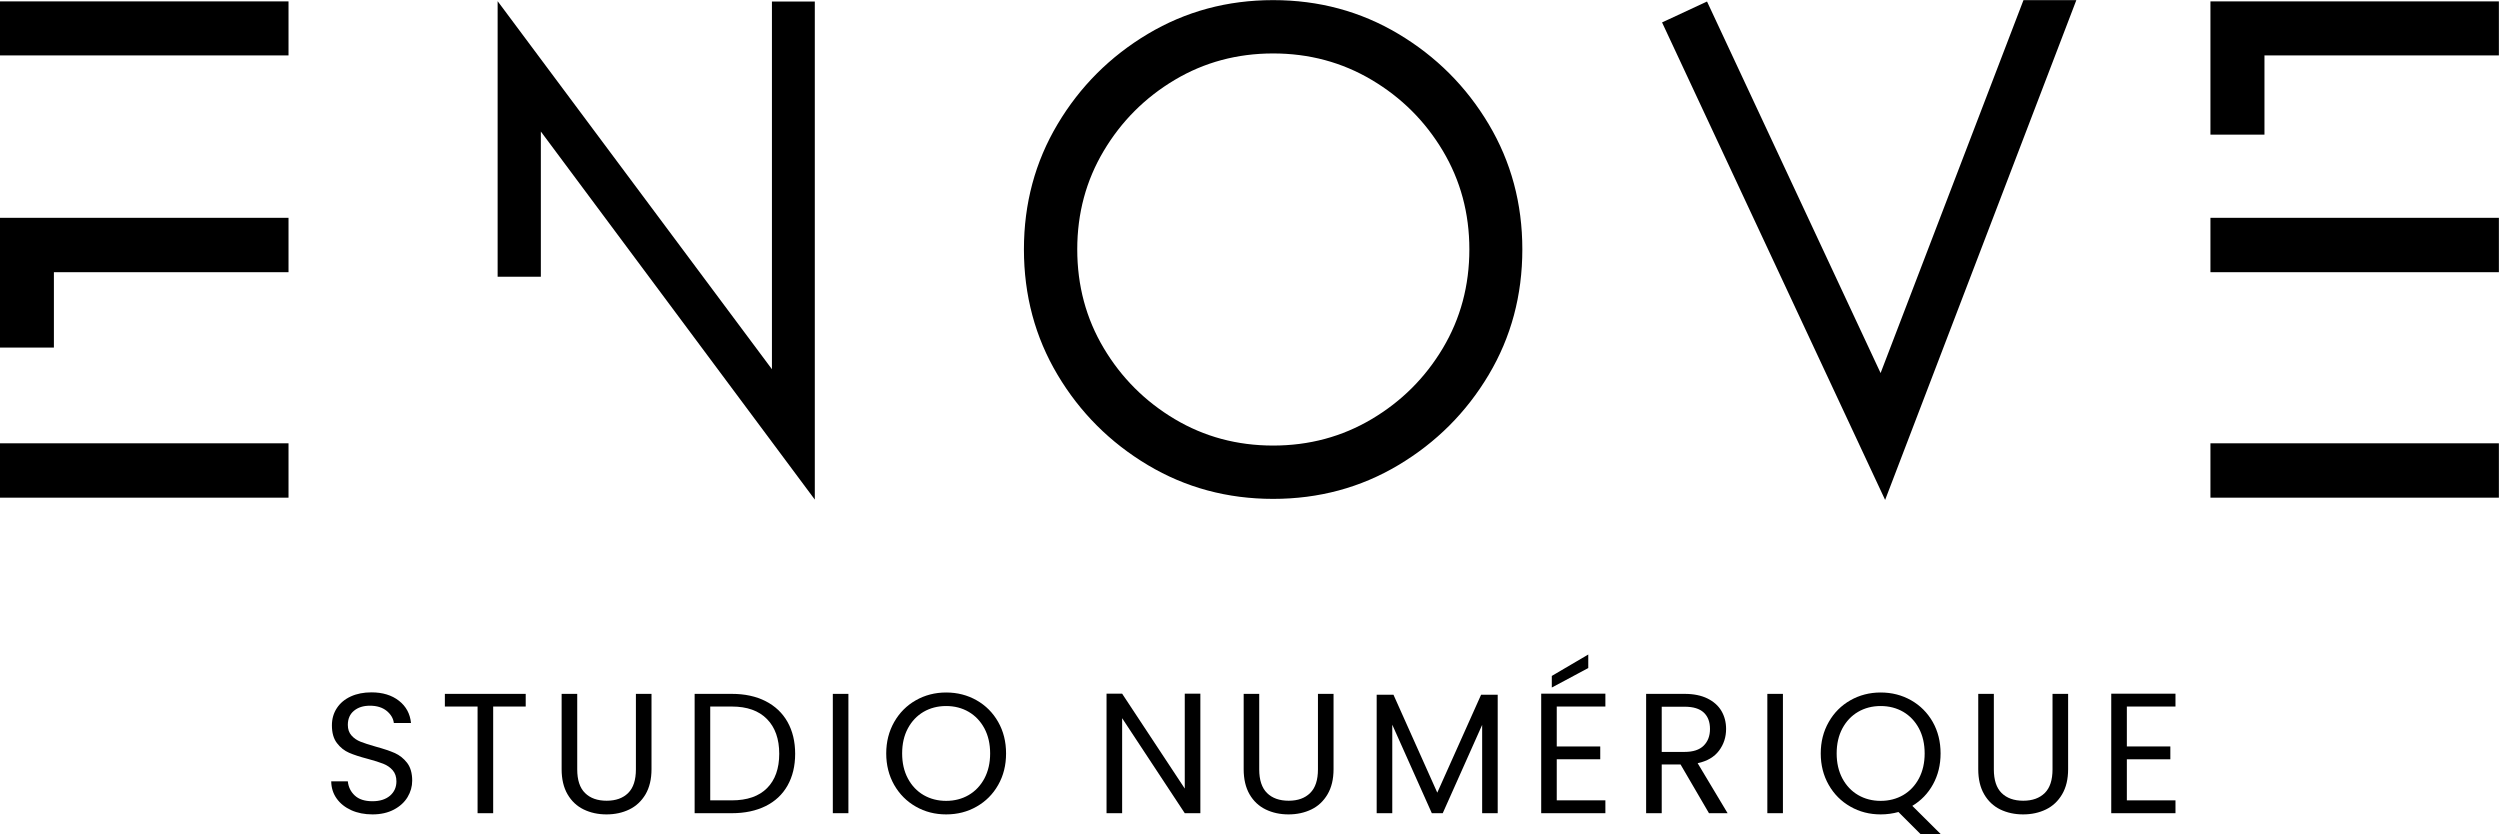 <svg xmlns="http://www.w3.org/2000/svg" xmlns:xlink="http://www.w3.org/1999/xlink" xmlns:serif="http://www.serif.com/" width="100%" height="100%" viewBox="0 0 1268 423" xml:space="preserve" style="fill-rule:evenodd;clip-rule:evenodd;stroke-linejoin:round;stroke-miterlimit:2;">    <g transform="matrix(1,0,0,1,-43560.3,-8474.67)">        <g transform="matrix(1,0,0,1,-21.864,919.797)">            <path d="M43582.1,7807.29L43582.1,7779.72L43728.5,7779.72L43728.5,7807.29L43582.1,7807.29ZM43582.1,7731.16L43582.1,7665.35L43728.5,7665.35L43728.5,7692.93L43609.5,7692.93L43609.5,7731.16L43582.1,7731.16ZM43582.1,7582.98L43582.1,7555.58L43728.5,7555.58L43728.5,7582.98L43582.1,7582.98Z" style="fill-rule:nonzero;"></path>        </g>        <g transform="matrix(1.803,0,0,1.803,43370.6,7826.91)">            <path d="M322.365,359.695L334.425,359.695L334.425,499.804L257.36,396.266L257.36,437.116L245.202,437.116L245.202,359.597L322.365,463.134L322.365,359.695Z" style="fill-rule:nonzero;"></path>        </g>        <g transform="matrix(1.803,0,0,1.803,43370.6,7826.91)">            <path d="M463.357,359.302C476.234,359.302 487.983,362.473 498.605,368.813C509.226,375.153 517.691,383.618 523.999,394.207C530.307,404.796 533.46,416.529 533.46,429.406C533.46,442.348 530.307,454.114 523.999,464.703C517.691,475.292 509.226,483.757 498.605,490.097C487.983,496.438 476.234,499.608 463.357,499.608C450.48,499.608 438.731,496.438 428.109,490.097C417.487,483.757 409.022,475.292 402.715,464.703C396.407,454.114 393.253,442.348 393.253,429.406C393.253,416.529 396.407,404.796 402.715,394.207C409.022,383.618 417.487,375.153 428.109,368.813C438.731,362.473 450.48,359.302 463.357,359.302ZM463.357,484.607C473.488,484.607 482.737,482.123 491.104,477.155C499.471,472.187 506.138,465.536 511.106,457.202C516.073,448.868 518.557,439.603 518.557,429.406C518.557,419.275 516.073,410.042 511.106,401.708C506.138,393.374 499.471,386.723 491.104,381.755C482.737,376.787 473.488,374.304 463.357,374.304C453.225,374.304 443.992,376.787 435.658,381.755C427.324,386.723 420.674,393.374 415.706,401.708C410.738,410.042 408.254,419.275 408.254,429.406C408.254,439.603 410.738,448.868 415.706,457.202C420.674,465.536 427.324,472.187 435.658,477.155C443.992,482.123 453.225,484.607 463.357,484.607Z" style="fill-rule:nonzero;"></path>        </g>        <g transform="matrix(1.803,0,0,1.803,43335.4,7826.91)">            <path d="M653.764,464.213L693.96,359.302L708.831,359.302L655.039,499.902L592.289,365.577L604.937,359.695L653.764,464.213Z" style="fill-rule:nonzero;"></path>        </g>        <g transform="matrix(1,0,0,1,-21.864,919.797)">            <path d="M44703.3,7807.29L44703.3,7779.72L44849.6,7779.72L44849.6,7807.29L44703.3,7807.29ZM44703.3,7692.93L44703.3,7665.35L44849.6,7665.35L44849.6,7692.93L44703.3,7692.93ZM44703.3,7623.16L44703.3,7555.58L44849.6,7555.58L44849.6,7582.98L44730.7,7582.98L44730.7,7623.16L44703.3,7623.16Z" style="fill-rule:nonzero;"></path>        </g>        <g transform="matrix(2.327,0,0,2.327,33690.2,1624.56)">            <path d="M4322.74,3121.26C4321.02,3121.26 4319.49,3120.96 4318.13,3120.35C4316.78,3119.74 4315.71,3118.89 4314.94,3117.81C4314.17,3116.73 4313.77,3115.48 4313.75,3114.06L4317.37,3114.06C4317.49,3115.28 4317.99,3116.31 4318.88,3117.14C4319.76,3117.97 4321.05,3118.39 4322.74,3118.39C4324.36,3118.39 4325.63,3117.98 4326.57,3117.18C4327.5,3116.37 4327.96,3115.33 4327.96,3114.06C4327.96,3113.07 4327.69,3112.26 4327.14,3111.63C4326.6,3111.01 4325.91,3110.54 4325.09,3110.22C4324.27,3109.89 4323.16,3109.55 4321.77,3109.17C4320.05,3108.72 4318.68,3108.28 4317.65,3107.83C4316.61,3107.38 4315.73,3106.68 4315,3105.72C4314.26,3104.76 4313.9,3103.47 4313.9,3101.86C4313.9,3100.44 4314.26,3099.18 4314.98,3098.09C4315.7,3096.99 4316.71,3096.15 4318.02,3095.55C4319.33,3094.95 4320.82,3094.66 4322.52,3094.66C4324.95,3094.66 4326.95,3095.27 4328.51,3096.49C4330.06,3097.7 4330.94,3099.32 4331.14,3101.34L4327.4,3101.34C4327.28,3100.34 4326.76,3099.46 4325.84,3098.7C4324.92,3097.95 4323.7,3097.57 4322.18,3097.57C4320.76,3097.57 4319.61,3097.93 4318.71,3098.67C4317.82,3099.4 4317.37,3100.43 4317.37,3101.75C4317.37,3102.69 4317.63,3103.46 4318.17,3104.06C4318.7,3104.66 4319.36,3105.11 4320.15,3105.42C4320.93,3105.73 4322.03,3106.09 4323.45,3106.49C4325.16,3106.96 4326.55,3107.42 4327.59,3107.88C4328.64,3108.35 4329.53,3109.05 4330.28,3110.01C4331.02,3110.97 4331.4,3112.27 4331.4,3113.91C4331.4,3115.18 4331.06,3116.37 4330.39,3117.49C4329.72,3118.61 4328.72,3119.52 4327.4,3120.22C4326.09,3120.91 4324.53,3121.26 4322.74,3121.26Z" style="fill-rule:nonzero;"></path>            <path d="M4356.14,3094.99L4356.14,3097.75L4349.05,3097.75L4349.05,3121L4345.65,3121L4345.65,3097.75L4338.52,3097.75L4338.52,3094.99L4356.14,3094.99Z" style="fill-rule:nonzero;"></path>            <path d="M4367.37,3094.99L4367.37,3111.45C4367.37,3113.76 4367.93,3115.48 4369.07,3116.6C4370.2,3117.72 4371.77,3118.28 4373.78,3118.28C4375.78,3118.28 4377.34,3117.72 4378.47,3116.6C4379.6,3115.48 4380.16,3113.76 4380.16,3111.45L4380.16,3094.99L4383.56,3094.99L4383.56,3111.41C4383.56,3113.58 4383.12,3115.4 4382.26,3116.88C4381.38,3118.36 4380.21,3119.46 4378.73,3120.18C4377.25,3120.9 4375.59,3121.26 4373.75,3121.26C4371.91,3121.26 4370.25,3120.9 4368.77,3120.18C4367.29,3119.46 4366.12,3118.36 4365.26,3116.88C4364.4,3115.4 4363.97,3113.58 4363.97,3111.41L4363.97,3094.99L4367.37,3094.99Z" style="fill-rule:nonzero;"></path>            <path d="M4401.06,3094.99C4403.9,3094.99 4406.35,3095.52 4408.43,3096.58C4410.51,3097.64 4412.1,3099.15 4413.21,3101.11C4414.31,3103.08 4414.87,3105.39 4414.87,3108.05C4414.87,3110.71 4414.31,3113.02 4413.21,3114.97C4412.1,3116.93 4410.51,3118.42 4408.43,3119.45C4406.35,3120.48 4403.9,3121 4401.06,3121L4392.96,3121L4392.96,3094.99L4401.06,3094.99ZM4401.06,3118.2C4404.42,3118.2 4406.98,3117.31 4408.75,3115.53C4410.51,3113.76 4411.4,3111.26 4411.4,3108.05C4411.4,3104.82 4410.51,3102.29 4408.73,3100.48C4406.95,3098.66 4404.39,3097.75 4401.06,3097.75L4396.36,3097.75L4396.36,3118.2L4401.06,3118.2Z" style="fill-rule:nonzero;"></path>            <rect x="4423.08" y="3094.99" width="3.396" height="26.007" style="fill-rule:nonzero;"></rect>            <path d="M4447.78,3121.26C4445.36,3121.26 4443.16,3120.7 4441.17,3119.56C4439.18,3118.43 4437.61,3116.85 4436.45,3114.83C4435.3,3112.8 4434.72,3110.51 4434.72,3107.98C4434.72,3105.44 4435.3,3103.16 4436.45,3101.13C4437.61,3099.1 4439.18,3097.52 4441.17,3096.39C4443.16,3095.26 4445.36,3094.69 4447.78,3094.69C4450.22,3094.69 4452.43,3095.26 4454.42,3096.39C4456.41,3097.52 4457.98,3099.1 4459.12,3101.11C4460.27,3103.13 4460.84,3105.41 4460.84,3107.98C4460.84,3110.54 4460.27,3112.83 4459.12,3114.84C4457.98,3116.86 4456.41,3118.43 4454.42,3119.56C4452.43,3120.7 4450.22,3121.26 4447.78,3121.26ZM4447.78,3118.31C4449.59,3118.31 4451.23,3117.89 4452.68,3117.05C4454.14,3116.2 4455.28,3114.99 4456.12,3113.43C4456.95,3111.86 4457.37,3110.04 4457.37,3107.98C4457.37,3105.89 4456.95,3104.07 4456.12,3102.51C4455.28,3100.96 4454.15,3099.76 4452.7,3098.91C4451.26,3098.07 4449.62,3097.64 4447.78,3097.64C4445.94,3097.64 4444.3,3098.07 4442.85,3098.91C4441.41,3099.76 4440.27,3100.96 4439.44,3102.51C4438.6,3104.07 4438.19,3105.89 4438.19,3107.98C4438.19,3110.04 4438.6,3111.86 4439.44,3113.43C4440.27,3114.99 4441.41,3116.2 4442.87,3117.05C4444.33,3117.89 4445.96,3118.31 4447.78,3118.31Z" style="fill-rule:nonzero;"></path>            <path d="M4503.19,3121L4499.79,3121L4486.14,3100.29L4486.14,3121L4482.74,3121L4482.74,3094.95L4486.14,3094.95L4499.79,3115.63L4499.79,3094.95L4503.19,3094.95L4503.19,3121Z" style="fill-rule:nonzero;"></path>            <path d="M4516.02,3094.99L4516.02,3111.45C4516.02,3113.76 4516.59,3115.48 4517.72,3116.6C4518.85,3117.72 4520.43,3118.28 4522.44,3118.28C4524.43,3118.28 4525.99,3117.72 4527.12,3116.6C4528.26,3115.48 4528.82,3113.76 4528.82,3111.45L4528.82,3094.99L4532.22,3094.99L4532.22,3111.41C4532.22,3113.58 4531.78,3115.4 4530.91,3116.88C4530.04,3118.36 4528.87,3119.46 4527.39,3120.18C4525.9,3120.9 4524.24,3121.26 4522.4,3121.26C4520.56,3121.26 4518.9,3120.9 4517.42,3120.18C4515.94,3119.46 4514.77,3118.36 4513.91,3116.88C4513.06,3115.4 4512.63,3113.58 4512.63,3111.41L4512.63,3094.99L4516.02,3094.99Z" style="fill-rule:nonzero;"></path>            <path d="M4568,3095.18L4568,3121L4564.61,3121L4564.61,3101.75L4556.02,3121L4553.64,3121L4545.02,3101.71L4545.02,3121L4541.62,3121L4541.62,3095.18L4545.28,3095.18L4554.83,3116.52L4564.38,3095.18L4568,3095.18Z" style="fill-rule:nonzero;"></path>            <path d="M4580.87,3097.75L4580.87,3106.45L4590.35,3106.45L4590.35,3109.25L4580.87,3109.25L4580.87,3118.2L4591.47,3118.2L4591.47,3121L4577.48,3121L4577.48,3094.95L4591.47,3094.95L4591.47,3097.75L4580.87,3097.75ZM4587.74,3089.36L4579.79,3093.61L4579.79,3091.08L4587.74,3086.41L4587.74,3089.36Z" style="fill-rule:nonzero;"></path>            <path d="M4614.05,3121L4607.85,3110.37L4603.75,3110.37L4603.75,3121L4600.35,3121L4600.35,3094.99L4608.75,3094.99C4610.71,3094.99 4612.37,3095.33 4613.73,3096C4615.08,3096.67 4616.1,3097.58 4616.77,3098.72C4617.44,3099.87 4617.78,3101.17 4617.78,3102.64C4617.78,3104.43 4617.26,3106.01 4616.23,3107.38C4615.2,3108.75 4613.65,3109.66 4611.58,3110.1L4618.11,3121L4614.05,3121ZM4603.75,3107.64L4608.75,3107.64C4610.59,3107.64 4611.97,3107.19 4612.89,3106.28C4613.81,3105.37 4614.27,3104.16 4614.27,3102.64C4614.27,3101.1 4613.82,3099.91 4612.91,3099.06C4612,3098.21 4610.61,3097.79 4608.75,3097.79L4603.75,3097.79L4603.75,3107.64Z" style="fill-rule:nonzero;"></path>            <rect x="4626.77" y="3094.99" width="3.396" height="26.007" style="fill-rule:nonzero;"></rect>            <path d="M4660.54,3125.93L4655.35,3120.74C4654.08,3121.09 4652.79,3121.26 4651.47,3121.26C4649.06,3121.26 4646.86,3120.7 4644.87,3119.56C4642.88,3118.43 4641.3,3116.85 4640.15,3114.83C4638.99,3112.8 4638.41,3110.51 4638.41,3107.98C4638.41,3105.44 4638.99,3103.16 4640.15,3101.13C4641.3,3099.1 4642.88,3097.52 4644.87,3096.39C4646.86,3095.26 4649.06,3094.69 4651.47,3094.69C4653.91,3094.69 4656.12,3095.26 4658.11,3096.39C4660.1,3097.52 4661.67,3099.1 4662.82,3101.11C4663.96,3103.13 4664.53,3105.41 4664.53,3107.98C4664.53,3110.47 4663.98,3112.7 4662.89,3114.69C4661.8,3116.68 4660.29,3118.25 4658.37,3119.4L4664.94,3125.93L4660.54,3125.93ZM4641.88,3107.98C4641.88,3110.04 4642.3,3111.86 4643.13,3113.43C4643.97,3114.99 4645.11,3116.2 4646.57,3117.05C4648.02,3117.89 4649.65,3118.31 4651.47,3118.31C4653.29,3118.31 4654.92,3117.89 4656.38,3117.05C4657.83,3116.2 4658.98,3114.99 4659.81,3113.43C4660.64,3111.86 4661.06,3110.04 4661.06,3107.98C4661.06,3105.89 4660.64,3104.07 4659.81,3102.51C4658.98,3100.96 4657.84,3099.76 4656.4,3098.91C4654.95,3098.07 4653.31,3097.64 4651.47,3097.64C4649.63,3097.64 4647.99,3098.07 4646.55,3098.91C4645.1,3099.76 4643.97,3100.96 4643.13,3102.51C4642.3,3104.07 4641.88,3105.89 4641.88,3107.98Z" style="fill-rule:nonzero;"></path>            <path d="M4676.14,3094.99L4676.14,3111.45C4676.14,3113.76 4676.7,3115.48 4677.83,3116.6C4678.97,3117.72 4680.54,3118.28 4682.55,3118.28C4684.54,3118.28 4686.1,3117.72 4687.24,3116.6C4688.37,3115.48 4688.93,3113.76 4688.93,3111.45L4688.93,3094.99L4692.33,3094.99L4692.33,3111.41C4692.33,3113.58 4691.89,3115.4 4691.02,3116.88C4690.15,3118.36 4688.98,3119.46 4687.5,3120.18C4686.02,3120.9 4684.36,3121.26 4682.52,3121.26C4680.68,3121.26 4679.02,3120.9 4677.53,3120.18C4676.06,3119.46 4674.89,3118.36 4674.03,3116.88C4673.17,3115.4 4672.74,3113.58 4672.74,3111.41L4672.74,3094.99L4676.14,3094.99Z" style="fill-rule:nonzero;"></path>            <path d="M4705.13,3097.75L4705.13,3106.45L4714.61,3106.45L4714.61,3109.25L4705.13,3109.25L4705.13,3118.2L4715.73,3118.2L4715.73,3121L4701.73,3121L4701.73,3094.95L4715.73,3094.95L4715.73,3097.75L4705.13,3097.75Z" style="fill-rule:nonzero;"></path>        </g>    </g></svg>